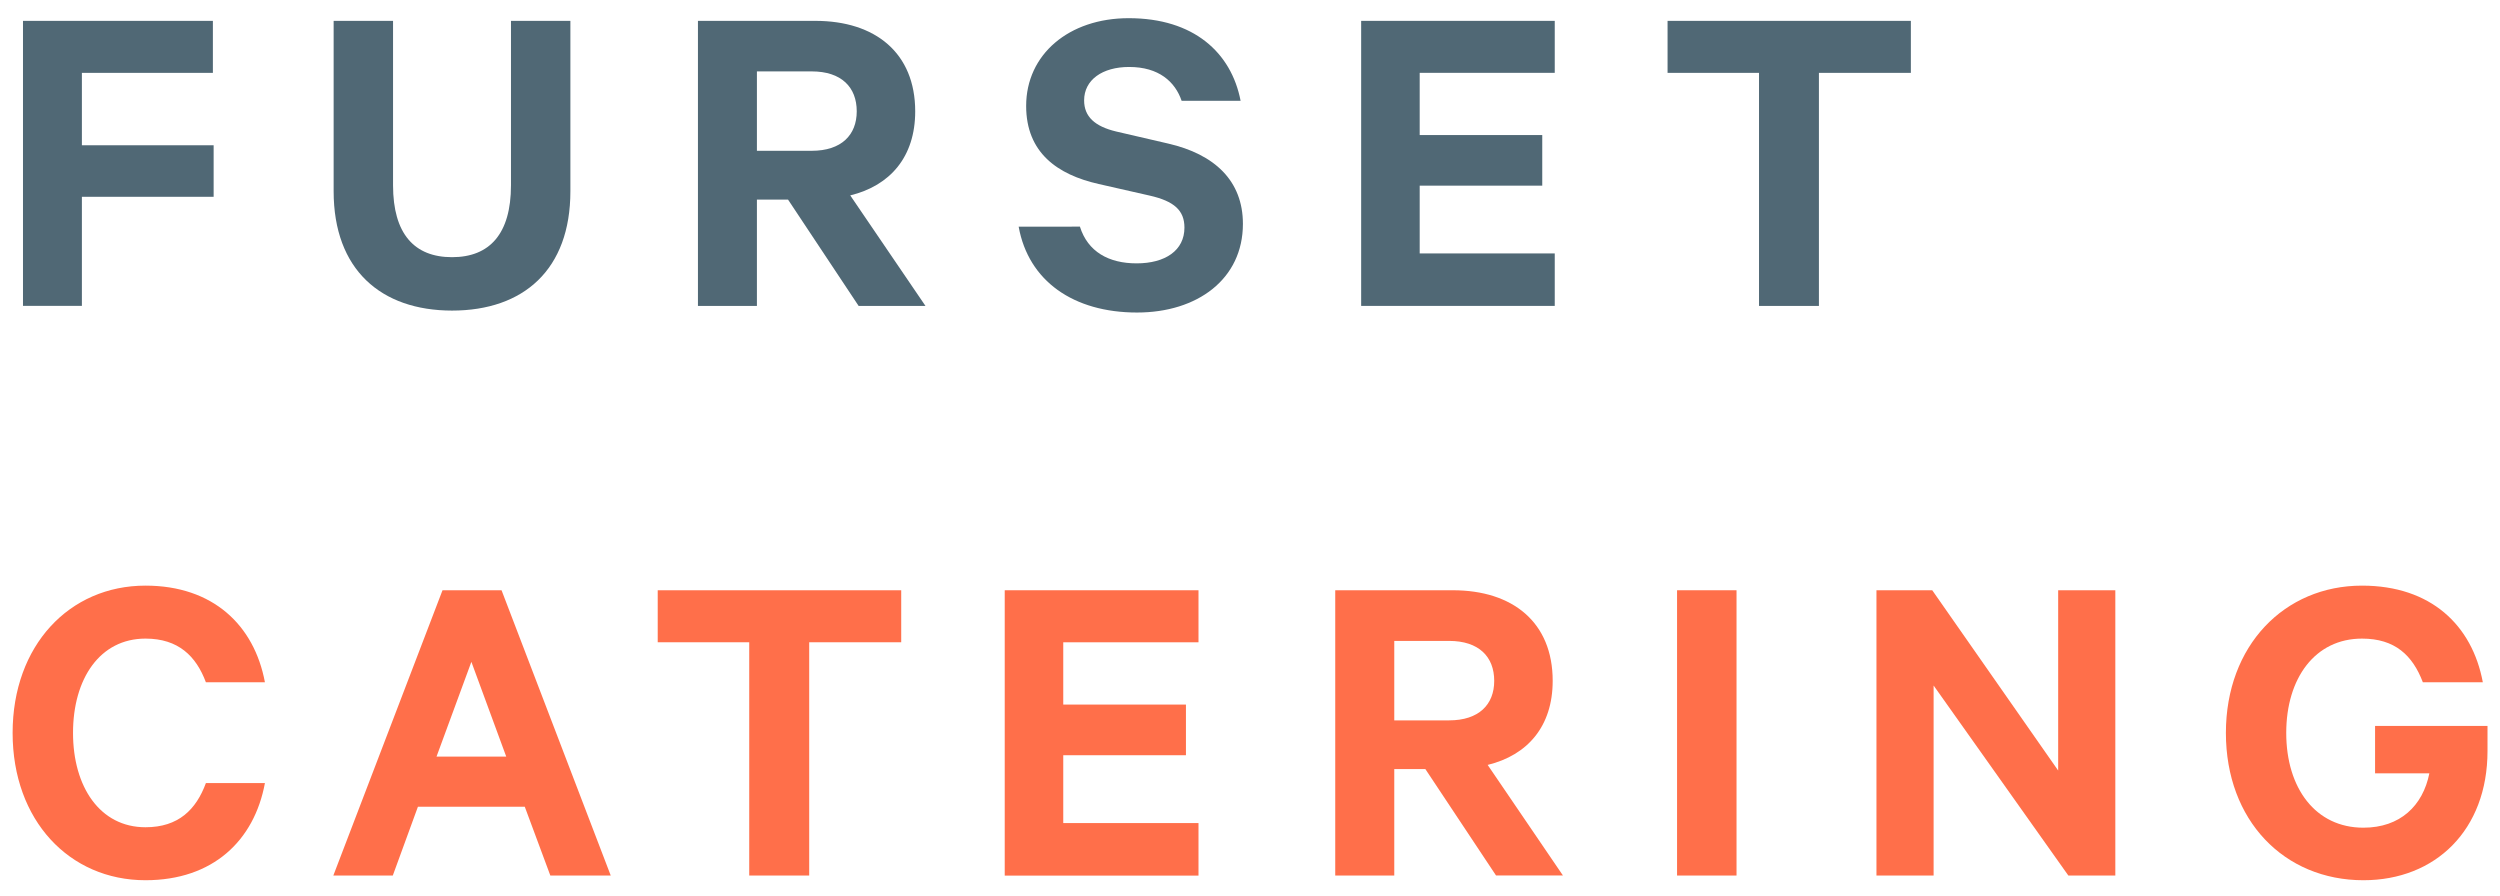 <?xml version="1.0" encoding="utf-8"?>
<!-- Generator: Adobe Illustrator 24.1.1, SVG Export Plug-In . SVG Version: 6.00 Build 0)  -->
<svg version="1.1" id="Layer_1" xmlns="http://www.w3.org/2000/svg" xmlns:xlink="http://www.w3.org/1999/xlink" x="0px" y="0px"
	 viewBox="0 0 400.21 143.38" style="enable-background:new 0 0 400.21 143.38;" xml:space="preserve">
<style type="text/css">
	.st0{fill:#FF6F4A;}
	.st1{fill:#506875;}
</style>
<g>
	<path class="st0" d="M23.29,93.75c10.79,0,17.41,6.32,19.12,15.47h-9.45c-1.56-4.17-4.39-6.99-9.67-6.99
		c-7.29,0-11.6,6.4-11.6,15.1c0,8.63,4.31,15.1,11.6,15.1c5.28,0,8.11-2.83,9.67-7.07h9.45c-1.71,9.22-8.33,15.55-19.12,15.55
		c-12.2,0-21.27-9.59-21.27-23.58S11.09,93.75,23.29,93.75z"/>
	<path class="st0" d="M80.29,94.49l17.48,45.67H88.1l-4.09-11.01H66.9l-4.02,11.01h-9.52l17.48-45.67H80.29z M69.88,121.12h11.16
		l-5.58-15.17L69.88,121.12z"/>
	<path class="st0" d="M105.29,94.49h38.98v8.33h-14.73v37.34h-9.6v-37.34h-14.65V94.49z"/>
	<path class="st0" d="M191.86,94.49v8.33h-21.65v9.97h19.64v8.11h-19.64v10.86h21.65v8.41h-31.02V94.49H191.86z"/>
	<path class="st0" d="M223.2,123.13v17.03h-9.45V94.49h18.82c9.6,0,15.99,5.13,15.99,14.5c0,7.29-4.02,11.9-10.41,13.46l12.05,17.7
		h-10.71l-11.31-17.03H223.2z M223.2,115.32h8.78c4.76,0,7.22-2.53,7.22-6.32c0-3.87-2.46-6.4-7.22-6.4h-8.78V115.32z"/>
	<path class="st0" d="M277.99,140.16h-9.52V94.49h9.52V140.16z"/>
	<path class="st0" d="M338.62,140.16h-7.51l-21.57-30.42v30.42h-9.15V94.49h8.93l20.16,28.86V94.49h9.15V140.16z"/>
	<path class="st0" d="M380.21,123.8v-7.59h18v4.02c0,12.64-8.33,20.68-19.86,20.68c-12.72,0-22.02-9.59-22.02-23.58
		s9.37-23.58,21.79-23.58c11.01,0,17.63,6.32,19.34,15.47h-9.6c-1.64-4.31-4.46-6.99-9.74-6.99c-7.51,0-12.13,6.32-12.13,15.1
		c0,8.85,4.69,15.17,12.35,15.17c5.88,0,9.52-3.5,10.56-8.7H380.21z"/>
</g>
<g>
	<path class="st1" d="M3.68,48.97V3.34h30.4v8.32H13.11v11.59H34.2v8.25H13.11v17.46H3.68z"/>
	<path class="st1" d="M53.41,30.61V3.34h9.51v26.31c0,7.8,3.42,11.52,9.44,11.52c6.02,0,9.44-3.72,9.44-11.52V3.34h9.51v27.28
		c0,12.56-7.51,19.1-18.95,19.1C60.99,49.71,53.41,43.17,53.41,30.61z"/>
	<path class="st1" d="M121.17,31.95v17.02h-9.44V3.34h18.8c9.59,0,15.98,5.13,15.98,14.49c0,7.28-4.01,11.89-10.4,13.45l12.04,17.69
		h-10.7l-11.3-17.02H121.17z M121.17,24.14h8.77c4.76,0,7.21-2.53,7.21-6.32c0-3.86-2.45-6.39-7.21-6.39h-8.77V24.14z"/>
	<path class="st1" d="M172.88,36.29c1.26,4.01,4.61,5.87,9.07,5.87c4.61,0,7.66-2.08,7.66-5.72c0-2.75-1.64-4.24-5.57-5.13
		l-8.18-1.86c-6.54-1.48-11.59-4.98-11.59-12.49c0-8.25,6.84-14.05,16.42-14.05c10.4,0,16.42,5.5,17.91,13.23h-9.44
		c-1.04-3.05-3.64-5.42-8.4-5.42c-4.31,0-7.21,2.08-7.21,5.35c0,2.6,1.71,4.16,5.13,4.98l8.32,1.93
		c7.43,1.71,11.97,5.95,11.97,12.86c0,8.84-7.29,14.19-16.95,14.19c-10.18,0-17.39-5.05-18.95-13.75H172.88z"/>
	<path class="st1" d="M248.89,3.34v8.32h-21.62v9.96h19.62v8.1h-19.62v10.85h21.62v8.4H217.9V3.34H248.89z"/>
	<path class="st1" d="M266.96,3.34h38.94v8.32h-14.72v37.31h-9.59V11.66h-14.64V3.34z"/>
</g>
</svg>
